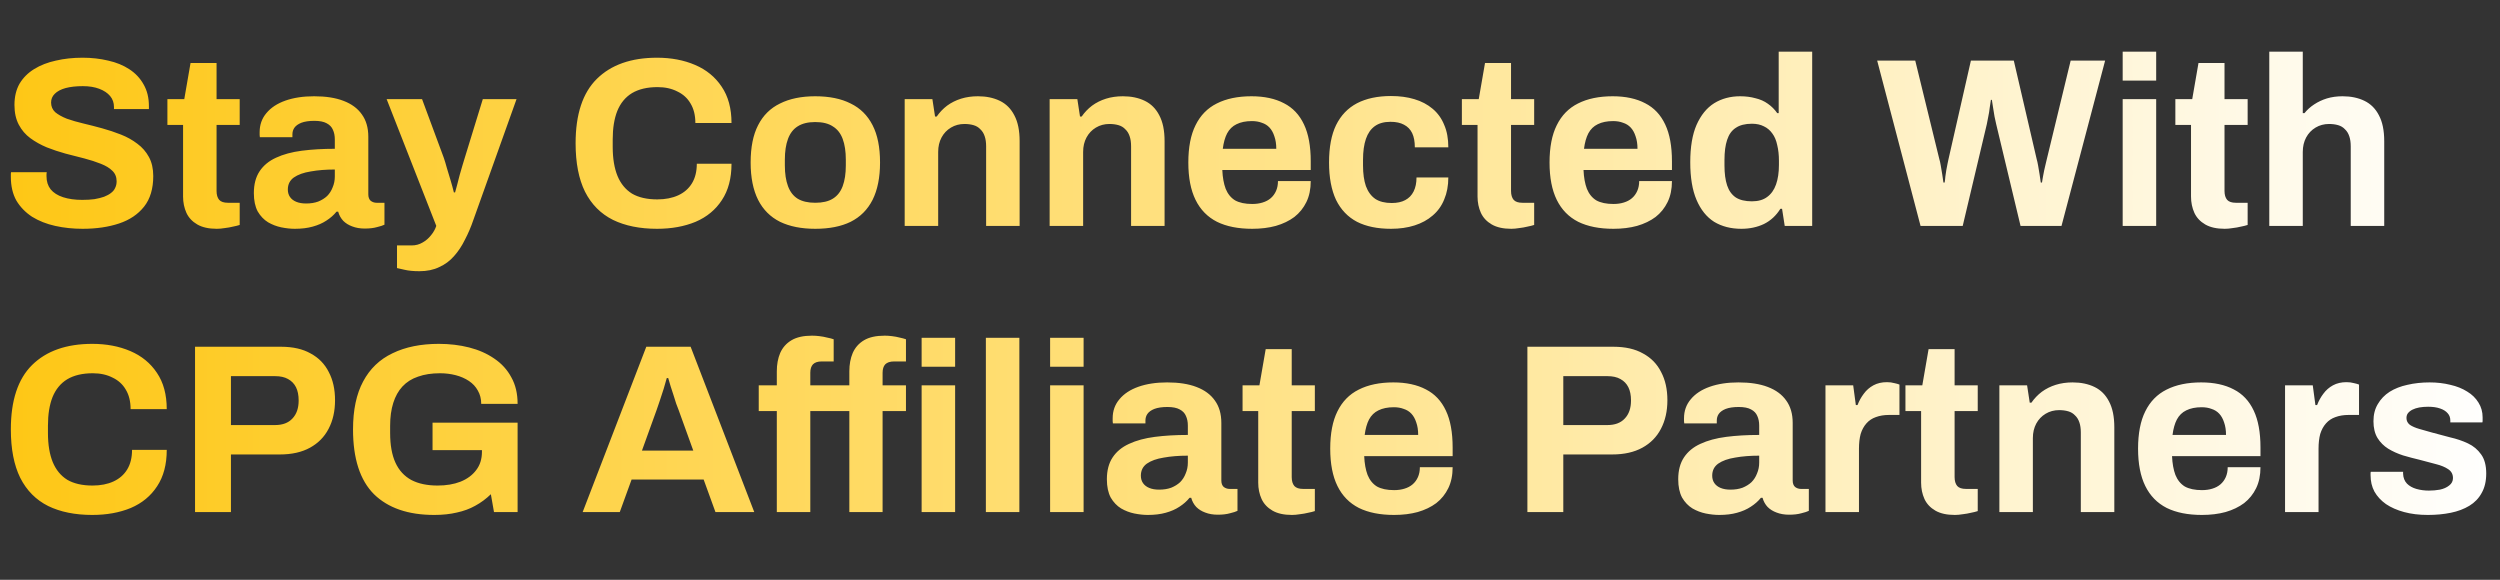 <svg xmlns="http://www.w3.org/2000/svg" width="332" height="77" viewBox="0 0 332 77" fill="none"><rect x="0" y="0" width="332" height="77" fill="#333333" stroke="none"/><path d="M10.976 30.384C9.696 30.384 8.48 30.256 7.328 30C6.176 29.744 5.152 29.339 4.256 28.784C3.381 28.208 2.688 27.493 2.176 26.64C1.685 25.765 1.44 24.709 1.44 23.472C1.44 23.365 1.44 23.259 1.44 23.152C1.44 23.024 1.451 22.928 1.472 22.864H6.208C6.187 22.928 6.176 23.013 6.176 23.12C6.176 23.227 6.176 23.323 6.176 23.408C6.176 24.091 6.357 24.667 6.72 25.136C7.104 25.605 7.659 25.957 8.384 26.192C9.109 26.427 9.952 26.544 10.912 26.544C11.531 26.544 12.075 26.512 12.544 26.448C13.035 26.363 13.461 26.256 13.824 26.128C14.208 25.979 14.517 25.808 14.752 25.616C15.008 25.424 15.189 25.2 15.296 24.944C15.424 24.688 15.488 24.4 15.488 24.08C15.488 23.504 15.296 23.035 14.912 22.672C14.549 22.309 14.037 22 13.376 21.744C12.736 21.488 12.011 21.253 11.2 21.04C10.389 20.827 9.557 20.613 8.704 20.4C7.851 20.165 7.019 19.888 6.208 19.568C5.397 19.227 4.672 18.821 4.032 18.352C3.392 17.883 2.88 17.285 2.496 16.56C2.112 15.835 1.92 14.96 1.92 13.936C1.92 12.848 2.144 11.909 2.592 11.12C3.061 10.331 3.712 9.68 4.544 9.168C5.376 8.656 6.336 8.283 7.424 8.048C8.512 7.792 9.696 7.664 10.976 7.664C12.171 7.664 13.301 7.792 14.368 8.048C15.435 8.283 16.373 8.667 17.184 9.2C17.995 9.733 18.624 10.405 19.072 11.216C19.541 12.027 19.776 12.987 19.776 14.096V14.48H15.136V14.224C15.136 13.648 14.965 13.157 14.624 12.752C14.283 12.347 13.803 12.027 13.184 11.792C12.565 11.557 11.84 11.44 11.008 11.44C10.112 11.44 9.344 11.525 8.704 11.696C8.085 11.867 7.605 12.123 7.264 12.464C6.944 12.784 6.784 13.168 6.784 13.616C6.784 14.128 6.965 14.555 7.328 14.896C7.712 15.216 8.224 15.504 8.864 15.76C9.525 15.995 10.261 16.208 11.072 16.4C11.883 16.592 12.715 16.805 13.568 17.04C14.421 17.275 15.253 17.552 16.064 17.872C16.875 18.192 17.6 18.597 18.24 19.088C18.88 19.557 19.392 20.144 19.776 20.848C20.16 21.552 20.352 22.395 20.352 23.376C20.352 25.061 19.947 26.416 19.136 27.44C18.325 28.464 17.216 29.211 15.808 29.68C14.4 30.149 12.789 30.384 10.976 30.384ZM28.791 30.384C27.724 30.384 26.86 30.192 26.199 29.808C25.537 29.424 25.057 28.912 24.759 28.272C24.46 27.611 24.311 26.885 24.311 26.096V16.592H22.231V13.168H24.471L25.303 8.368H28.759V13.168H31.831V16.592H28.759V25.36C28.759 25.872 28.876 26.267 29.111 26.544C29.345 26.8 29.729 26.928 30.263 26.928H31.831V29.872C31.575 29.957 31.276 30.032 30.935 30.096C30.593 30.181 30.231 30.245 29.847 30.288C29.463 30.352 29.111 30.384 28.791 30.384ZM39.152 30.384C38.598 30.384 38 30.32 37.36 30.192C36.742 30.064 36.155 29.84 35.6 29.52C35.046 29.179 34.587 28.699 34.224 28.08C33.883 27.44 33.712 26.629 33.712 25.648C33.712 24.475 33.968 23.504 34.48 22.736C34.992 21.968 35.718 21.371 36.656 20.944C37.616 20.496 38.758 20.187 40.08 20.016C41.403 19.845 42.864 19.76 44.464 19.76V18.512C44.464 18.021 44.379 17.595 44.208 17.232C44.059 16.869 43.782 16.581 43.376 16.368C42.992 16.155 42.448 16.048 41.744 16.048C41.04 16.048 40.464 16.133 40.016 16.304C39.59 16.475 39.28 16.699 39.088 16.976C38.918 17.232 38.832 17.52 38.832 17.84V18.224H34.512C34.491 18.117 34.48 18.021 34.48 17.936C34.48 17.829 34.48 17.701 34.48 17.552C34.48 16.571 34.779 15.728 35.376 15.024C35.974 14.299 36.816 13.744 37.904 13.36C38.992 12.976 40.262 12.784 41.712 12.784C43.27 12.784 44.571 12.987 45.616 13.392C46.683 13.797 47.494 14.395 48.048 15.184C48.624 15.973 48.912 16.965 48.912 18.16V25.808C48.912 26.192 49.019 26.48 49.232 26.672C49.467 26.843 49.723 26.928 50 26.928H51.056V29.84C50.843 29.947 50.512 30.053 50.064 30.16C49.616 30.288 49.072 30.352 48.432 30.352C47.814 30.352 47.259 30.256 46.768 30.064C46.299 29.893 45.904 29.648 45.584 29.328C45.264 28.987 45.04 28.581 44.912 28.112H44.688C44.326 28.56 43.878 28.955 43.344 29.296C42.832 29.637 42.224 29.904 41.52 30.096C40.838 30.288 40.048 30.384 39.152 30.384ZM40.656 27.024C41.254 27.024 41.787 26.939 42.256 26.768C42.726 26.576 43.12 26.331 43.44 26.032C43.76 25.712 44.006 25.328 44.176 24.88C44.368 24.432 44.464 23.952 44.464 23.44V22.512C43.27 22.512 42.203 22.597 41.264 22.768C40.326 22.917 39.579 23.184 39.024 23.568C38.491 23.952 38.224 24.485 38.224 25.168C38.224 25.552 38.32 25.883 38.512 26.16C38.704 26.437 38.982 26.651 39.344 26.8C39.707 26.949 40.144 27.024 40.656 27.024ZM55.699 36.016C54.909 36.016 54.248 35.952 53.715 35.824C53.203 35.717 52.872 35.643 52.723 35.6V32.592H54.675C55.208 32.592 55.688 32.464 56.115 32.208C56.541 31.973 56.915 31.653 57.235 31.248C57.555 30.864 57.789 30.448 57.939 30L51.347 13.168H56.051L58.931 20.944C59.059 21.307 59.197 21.765 59.347 22.32C59.517 22.853 59.688 23.419 59.859 24.016C60.029 24.592 60.168 25.104 60.275 25.552H60.435C60.52 25.253 60.616 24.901 60.723 24.496C60.829 24.091 60.936 23.675 61.043 23.248C61.171 22.821 61.288 22.416 61.395 22.032C61.523 21.627 61.629 21.275 61.715 20.976L64.115 13.168H68.595L62.867 29.2C62.547 30.139 62.173 31.013 61.747 31.824C61.341 32.656 60.861 33.381 60.307 34C59.752 34.64 59.091 35.131 58.323 35.472C57.576 35.835 56.701 36.016 55.699 36.016ZM87.256 30.384C84.973 30.384 83.021 29.989 81.4 29.2C79.779 28.389 78.541 27.141 77.688 25.456C76.856 23.771 76.44 21.627 76.44 19.024C76.44 15.184 77.379 12.336 79.256 10.48C81.155 8.603 83.821 7.664 87.256 7.664C89.133 7.664 90.819 7.984 92.312 8.624C93.805 9.264 94.979 10.224 95.832 11.504C96.707 12.784 97.144 14.395 97.144 16.336H92.344C92.344 15.312 92.131 14.448 91.704 13.744C91.299 13.04 90.712 12.507 89.944 12.144C89.197 11.76 88.323 11.568 87.32 11.568C85.955 11.568 84.824 11.835 83.928 12.368C83.053 12.901 82.403 13.691 81.976 14.736C81.571 15.76 81.368 17.019 81.368 18.512V19.504C81.368 21.04 81.581 22.331 82.008 23.376C82.435 24.4 83.075 25.179 83.928 25.712C84.803 26.224 85.923 26.48 87.288 26.48C88.355 26.48 89.283 26.299 90.072 25.936C90.861 25.573 91.469 25.04 91.896 24.336C92.323 23.632 92.536 22.768 92.536 21.744H97.144C97.144 23.685 96.717 25.296 95.864 26.576C95.032 27.856 93.869 28.816 92.376 29.456C90.883 30.075 89.176 30.384 87.256 30.384ZM108.261 30.384C106.426 30.384 104.869 30.075 103.589 29.456C102.309 28.816 101.338 27.845 100.677 26.544C100.015 25.221 99.685 23.568 99.685 21.584C99.685 19.557 100.015 17.904 100.677 16.624C101.338 15.323 102.309 14.363 103.589 13.744C104.869 13.104 106.426 12.784 108.261 12.784C110.138 12.784 111.706 13.104 112.965 13.744C114.245 14.363 115.215 15.323 115.877 16.624C116.538 17.904 116.869 19.557 116.869 21.584C116.869 23.568 116.538 25.221 115.877 26.544C115.215 27.845 114.245 28.816 112.965 29.456C111.706 30.075 110.138 30.384 108.261 30.384ZM108.261 26.928C109.242 26.928 110.021 26.747 110.597 26.384C111.194 26.021 111.631 25.467 111.909 24.72C112.186 23.973 112.325 23.056 112.325 21.968V21.2C112.325 20.112 112.186 19.195 111.909 18.448C111.631 17.701 111.194 17.147 110.597 16.784C110.021 16.4 109.242 16.208 108.261 16.208C107.301 16.208 106.522 16.4 105.925 16.784C105.349 17.147 104.922 17.701 104.645 18.448C104.367 19.195 104.229 20.112 104.229 21.2V21.968C104.229 23.056 104.367 23.973 104.645 24.72C104.922 25.467 105.349 26.021 105.925 26.384C106.522 26.747 107.301 26.928 108.261 26.928ZM120.142 30V13.168H123.822L124.174 15.472H124.398C124.782 14.917 125.24 14.437 125.774 14.032C126.328 13.627 126.947 13.317 127.63 13.104C128.312 12.891 129.059 12.784 129.87 12.784C130.979 12.784 131.95 12.987 132.782 13.392C133.614 13.797 134.254 14.437 134.702 15.312C135.171 16.187 135.406 17.328 135.406 18.736V30H130.958V19.44C130.958 18.907 130.894 18.459 130.766 18.096C130.638 17.712 130.446 17.403 130.19 17.168C129.955 16.912 129.656 16.731 129.294 16.624C128.931 16.517 128.526 16.464 128.078 16.464C127.416 16.464 126.819 16.624 126.286 16.944C125.752 17.264 125.336 17.701 125.038 18.256C124.739 18.811 124.59 19.451 124.59 20.176V30H120.142ZM139.392 30V13.168H143.072L143.424 15.472H143.648C144.032 14.917 144.49 14.437 145.024 14.032C145.578 13.627 146.197 13.317 146.88 13.104C147.562 12.891 148.309 12.784 149.12 12.784C150.229 12.784 151.2 12.987 152.032 13.392C152.864 13.797 153.504 14.437 153.952 15.312C154.421 16.187 154.656 17.328 154.656 18.736V30H150.208V19.44C150.208 18.907 150.144 18.459 150.016 18.096C149.888 17.712 149.696 17.403 149.44 17.168C149.205 16.912 148.906 16.731 148.544 16.624C148.181 16.517 147.776 16.464 147.328 16.464C146.666 16.464 146.069 16.624 145.536 16.944C145.002 17.264 144.586 17.701 144.288 18.256C143.989 18.811 143.84 19.451 143.84 20.176V30H139.392ZM166.29 30.384C164.434 30.384 162.876 30.075 161.618 29.456C160.359 28.816 159.41 27.845 158.77 26.544C158.13 25.243 157.81 23.589 157.81 21.584C157.81 19.557 158.13 17.904 158.77 16.624C159.41 15.323 160.348 14.363 161.586 13.744C162.844 13.104 164.38 12.784 166.194 12.784C167.9 12.784 169.34 13.093 170.514 13.712C171.687 14.309 172.572 15.248 173.17 16.528C173.767 17.787 174.066 19.419 174.066 21.424V22.576H162.322C162.364 23.557 162.514 24.389 162.77 25.072C163.047 25.755 163.463 26.267 164.018 26.608C164.594 26.928 165.351 27.088 166.29 27.088C166.802 27.088 167.26 27.024 167.666 26.896C168.092 26.768 168.455 26.576 168.754 26.32C169.052 26.064 169.287 25.744 169.458 25.36C169.628 24.976 169.714 24.539 169.714 24.048H174.066C174.066 25.115 173.874 26.043 173.49 26.832C173.106 27.621 172.572 28.283 171.89 28.816C171.207 29.328 170.386 29.723 169.426 30C168.487 30.256 167.442 30.384 166.29 30.384ZM162.386 19.76H169.49C169.49 19.12 169.404 18.565 169.234 18.096C169.084 17.627 168.871 17.243 168.594 16.944C168.316 16.645 167.975 16.432 167.57 16.304C167.186 16.155 166.748 16.08 166.258 16.08C165.447 16.08 164.764 16.219 164.21 16.496C163.676 16.752 163.26 17.157 162.962 17.712C162.684 18.245 162.492 18.928 162.386 19.76ZM184.721 30.384C182.929 30.384 181.425 30.075 180.209 29.456C178.993 28.816 178.065 27.845 177.425 26.544C176.807 25.221 176.497 23.568 176.497 21.584C176.497 19.557 176.807 17.904 177.425 16.624C178.065 15.323 178.993 14.352 180.209 13.712C181.447 13.072 182.951 12.752 184.721 12.752C185.873 12.752 186.908 12.891 187.825 13.168C188.764 13.445 189.575 13.872 190.257 14.448C190.94 15.024 191.452 15.739 191.793 16.592C192.156 17.424 192.337 18.416 192.337 19.568H187.889C187.889 18.8 187.772 18.171 187.537 17.68C187.303 17.189 186.94 16.816 186.449 16.56C185.98 16.304 185.383 16.176 184.657 16.176C183.804 16.176 183.111 16.368 182.577 16.752C182.044 17.136 181.649 17.701 181.393 18.448C181.137 19.195 181.009 20.123 181.009 21.232V21.968C181.009 23.056 181.137 23.973 181.393 24.72C181.671 25.467 182.087 26.032 182.641 26.416C183.196 26.779 183.921 26.96 184.817 26.96C185.543 26.96 186.14 26.832 186.609 26.576C187.1 26.32 187.473 25.936 187.729 25.424C187.985 24.912 188.113 24.293 188.113 23.568H192.337C192.337 24.656 192.156 25.627 191.793 26.48C191.452 27.333 190.94 28.048 190.257 28.624C189.596 29.2 188.796 29.637 187.857 29.936C186.919 30.235 185.873 30.384 184.721 30.384ZM200.697 30.384C199.63 30.384 198.766 30.192 198.105 29.808C197.444 29.424 196.964 28.912 196.665 28.272C196.366 27.611 196.217 26.885 196.217 26.096V16.592H194.137V13.168H196.377L197.209 8.368H200.665V13.168H203.737V16.592H200.665V25.36C200.665 25.872 200.782 26.267 201.017 26.544C201.252 26.8 201.636 26.928 202.169 26.928H203.737V29.872C203.481 29.957 203.182 30.032 202.841 30.096C202.5 30.181 202.137 30.245 201.753 30.288C201.369 30.352 201.017 30.384 200.697 30.384ZM214.259 30.384C212.403 30.384 210.845 30.075 209.587 29.456C208.328 28.816 207.379 27.845 206.739 26.544C206.099 25.243 205.779 23.589 205.779 21.584C205.779 19.557 206.099 17.904 206.739 16.624C207.379 15.323 208.317 14.363 209.555 13.744C210.813 13.104 212.349 12.784 214.163 12.784C215.869 12.784 217.309 13.093 218.483 13.712C219.656 14.309 220.541 15.248 221.139 16.528C221.736 17.787 222.035 19.419 222.035 21.424V22.576H210.291C210.333 23.557 210.483 24.389 210.739 25.072C211.016 25.755 211.432 26.267 211.987 26.608C212.563 26.928 213.32 27.088 214.259 27.088C214.771 27.088 215.229 27.024 215.635 26.896C216.061 26.768 216.424 26.576 216.723 26.32C217.021 26.064 217.256 25.744 217.427 25.36C217.597 24.976 217.683 24.539 217.683 24.048H222.035C222.035 25.115 221.843 26.043 221.458 26.832C221.075 27.621 220.541 28.283 219.859 28.816C219.176 29.328 218.355 29.723 217.395 30C216.456 30.256 215.411 30.384 214.259 30.384ZM210.355 19.76H217.459C217.459 19.12 217.373 18.565 217.203 18.096C217.053 17.627 216.84 17.243 216.563 16.944C216.285 16.645 215.944 16.432 215.539 16.304C215.155 16.155 214.717 16.08 214.227 16.08C213.416 16.08 212.733 16.219 212.179 16.496C211.645 16.752 211.229 17.157 210.931 17.712C210.653 18.245 210.461 18.928 210.355 19.76ZM231.25 30.384C229.863 30.384 228.658 30.075 227.634 29.456C226.631 28.816 225.853 27.845 225.298 26.544C224.743 25.243 224.466 23.579 224.466 21.552C224.466 19.525 224.743 17.872 225.298 16.592C225.874 15.291 226.653 14.331 227.634 13.712C228.637 13.093 229.789 12.784 231.09 12.784C231.815 12.784 232.487 12.869 233.106 13.04C233.746 13.189 234.301 13.435 234.77 13.776C235.261 14.117 235.677 14.533 236.018 15.024H236.21V6.864H240.658V30H237.01L236.658 27.728H236.434C235.879 28.624 235.154 29.296 234.258 29.744C233.362 30.171 232.359 30.384 231.25 30.384ZM232.658 26.736C233.49 26.736 234.162 26.544 234.674 26.16C235.207 25.776 235.602 25.221 235.858 24.496C236.114 23.771 236.242 22.907 236.242 21.904V21.328C236.242 20.581 236.167 19.899 236.018 19.28C235.89 18.661 235.677 18.149 235.378 17.744C235.079 17.317 234.706 16.997 234.258 16.784C233.81 16.549 233.277 16.432 232.658 16.432C231.762 16.432 231.047 16.613 230.514 16.976C229.981 17.317 229.597 17.851 229.362 18.576C229.127 19.28 229.01 20.165 229.01 21.232V21.968C229.01 23.035 229.127 23.92 229.362 24.624C229.597 25.328 229.981 25.861 230.514 26.224C231.047 26.565 231.762 26.736 232.658 26.736ZM255.048 30L249.288 8.048H254.344L257.544 21.136C257.608 21.328 257.672 21.616 257.736 22C257.8 22.363 257.864 22.747 257.928 23.152C257.992 23.557 258.045 23.92 258.088 24.24H258.248C258.291 24.005 258.323 23.739 258.344 23.44C258.387 23.141 258.429 22.853 258.472 22.576C258.536 22.277 258.589 22 258.632 21.744C258.696 21.488 258.739 21.285 258.76 21.136L261.736 8.048H267.432L270.472 21.136C270.536 21.349 270.6 21.637 270.664 22C270.728 22.363 270.792 22.747 270.856 23.152C270.92 23.557 270.973 23.92 271.016 24.24H271.176C271.219 24.005 271.261 23.749 271.304 23.472C271.368 23.195 271.421 22.917 271.464 22.64C271.528 22.341 271.592 22.064 271.656 21.808C271.72 21.552 271.773 21.328 271.816 21.136L274.984 8.048H279.56L273.768 30H268.328L265.096 16.496C265.032 16.197 264.957 15.856 264.872 15.472C264.808 15.067 264.744 14.672 264.68 14.288C264.616 13.904 264.563 13.563 264.52 13.264H264.392C264.349 13.563 264.296 13.915 264.232 14.32C264.189 14.725 264.125 15.12 264.04 15.504C263.976 15.888 263.912 16.219 263.848 16.496L260.648 30H255.048ZM281.892 10.704V6.864H286.34V10.704H281.892ZM281.892 30V13.168H286.34V30H281.892ZM295.447 30.384C294.38 30.384 293.516 30.192 292.855 29.808C292.194 29.424 291.714 28.912 291.415 28.272C291.116 27.611 290.967 26.885 290.967 26.096V16.592H288.887V13.168H291.127L291.959 8.368H295.415V13.168H298.487V16.592H295.415V25.36C295.415 25.872 295.532 26.267 295.767 26.544C296.002 26.8 296.386 26.928 296.919 26.928H298.487V29.872C298.231 29.957 297.932 30.032 297.591 30.096C297.25 30.181 296.887 30.245 296.503 30.288C296.119 30.352 295.767 30.384 295.447 30.384ZM301.361 30V6.864H305.809V15.024H306.033C306.395 14.576 306.822 14.192 307.312 13.872C307.825 13.531 308.39 13.264 309.009 13.072C309.649 12.88 310.342 12.784 311.089 12.784C312.198 12.784 313.169 12.987 314.001 13.392C314.833 13.797 315.473 14.437 315.921 15.312C316.39 16.187 316.625 17.328 316.625 18.736V30H312.177V19.44C312.177 18.907 312.113 18.459 311.985 18.096C311.857 17.712 311.665 17.403 311.409 17.168C311.174 16.912 310.875 16.731 310.513 16.624C310.15 16.517 309.745 16.464 309.297 16.464C308.635 16.464 308.038 16.624 307.505 16.944C306.971 17.264 306.555 17.701 306.257 18.256C305.958 18.811 305.809 19.451 305.809 20.176V30H301.361ZM12.256 68.384C9.973 68.384 8.021 67.989 6.4 67.2C4.779 66.389 3.541 65.141 2.688 63.456C1.856 61.771 1.44 59.627 1.44 57.024C1.44 53.184 2.379 50.336 4.256 48.48C6.155 46.603 8.821 45.664 12.256 45.664C14.133 45.664 15.819 45.984 17.312 46.624C18.805 47.264 19.979 48.224 20.832 49.504C21.707 50.784 22.144 52.395 22.144 54.336H17.344C17.344 53.312 17.131 52.448 16.704 51.744C16.299 51.04 15.712 50.507 14.944 50.144C14.197 49.76 13.323 49.568 12.32 49.568C10.955 49.568 9.824 49.835 8.928 50.368C8.053 50.901 7.403 51.691 6.976 52.736C6.571 53.76 6.368 55.019 6.368 56.512V57.504C6.368 59.04 6.581 60.331 7.008 61.376C7.435 62.4 8.075 63.179 8.928 63.712C9.803 64.224 10.923 64.48 12.288 64.48C13.355 64.48 14.283 64.299 15.072 63.936C15.861 63.573 16.469 63.04 16.896 62.336C17.323 61.632 17.536 60.768 17.536 59.744H22.144C22.144 61.685 21.717 63.296 20.864 64.576C20.032 65.856 18.869 66.816 17.376 67.456C15.883 68.075 14.176 68.384 12.256 68.384ZM25.901 68V46.048H37.325C38.903 46.048 40.215 46.347 41.261 46.944C42.327 47.52 43.127 48.341 43.661 49.408C44.215 50.453 44.493 51.701 44.493 53.152C44.493 54.603 44.205 55.872 43.629 56.96C43.074 58.027 42.253 58.859 41.165 59.456C40.077 60.053 38.743 60.352 37.165 60.352H30.669V68H25.901ZM30.669 56.448H36.525C37.527 56.448 38.295 56.16 38.829 55.584C39.383 55.008 39.661 54.208 39.661 53.184C39.661 52.48 39.543 51.893 39.309 51.424C39.074 50.955 38.722 50.592 38.253 50.336C37.805 50.08 37.229 49.952 36.525 49.952H30.669V56.448ZM57.666 68.384C54.21 68.384 51.543 67.467 49.666 65.632C47.81 63.776 46.882 60.907 46.882 57.024C46.882 54.443 47.33 52.32 48.226 50.656C49.122 48.971 50.423 47.723 52.13 46.912C53.837 46.08 55.885 45.664 58.274 45.664C59.703 45.664 61.047 45.824 62.306 46.144C63.565 46.464 64.674 46.955 65.634 47.616C66.615 48.277 67.373 49.109 67.906 50.112C68.461 51.093 68.738 52.267 68.738 53.632H63.906C63.906 52.971 63.757 52.384 63.458 51.872C63.181 51.36 62.786 50.933 62.274 50.592C61.762 50.251 61.175 49.995 60.514 49.824C59.853 49.653 59.159 49.568 58.434 49.568C57.325 49.568 56.354 49.717 55.522 50.016C54.69 50.293 53.997 50.731 53.442 51.328C52.909 51.904 52.503 52.629 52.226 53.504C51.949 54.379 51.81 55.392 51.81 56.544V57.504C51.81 59.104 52.045 60.416 52.514 61.44C52.983 62.464 53.687 63.232 54.626 63.744C55.565 64.235 56.727 64.48 58.114 64.48C59.266 64.48 60.279 64.309 61.154 63.968C62.05 63.605 62.743 63.093 63.234 62.432C63.746 61.771 64.002 60.96 64.002 60V59.776H57.442V56.128H68.738V68H65.602L65.186 65.632C64.546 66.251 63.853 66.763 63.106 67.168C62.381 67.573 61.57 67.872 60.674 68.064C59.778 68.277 58.775 68.384 57.666 68.384ZM77.379 68L85.828 46.048H91.716L100.164 68H95.011L93.444 63.68H83.876L82.308 68H77.379ZM85.251 59.84H92.067L90.115 54.432C90.03 54.197 89.924 53.92 89.796 53.6C89.689 53.259 89.572 52.885 89.444 52.48C89.316 52.075 89.188 51.68 89.059 51.296C88.953 50.891 88.846 50.528 88.74 50.208H88.547C88.441 50.613 88.302 51.093 88.132 51.648C87.961 52.181 87.79 52.704 87.62 53.216C87.449 53.707 87.31 54.112 87.204 54.432L85.251 59.84ZM103.16 68V54.592H100.76V51.168H103.16V49.312C103.16 48.395 103.309 47.584 103.608 46.88C103.928 46.155 104.429 45.589 105.112 45.184C105.794 44.779 106.701 44.576 107.832 44.576C108.152 44.576 108.482 44.597 108.824 44.64C109.186 44.683 109.528 44.747 109.848 44.832C110.189 44.896 110.477 44.971 110.712 45.056V48H109.112C108.6 48 108.216 48.128 107.96 48.384C107.725 48.64 107.608 49.013 107.608 49.504V51.168H112.792V49.312C112.792 48.395 112.941 47.584 113.24 46.88C113.56 46.155 114.061 45.589 114.744 45.184C115.426 44.779 116.344 44.576 117.496 44.576C117.794 44.576 118.114 44.597 118.456 44.64C118.818 44.683 119.16 44.747 119.48 44.832C119.8 44.896 120.077 44.971 120.312 45.056V48H118.744C118.21 48 117.816 48.128 117.56 48.384C117.325 48.64 117.208 49.013 117.208 49.504V51.168H120.312V54.592H117.208V68H112.792V54.592H107.608V68H103.16ZM122.392 48.704V44.864H126.84V48.704H122.392ZM122.392 68V51.168H126.84V68H122.392ZM130.923 68V44.864H135.371V68H130.923ZM139.454 48.704V44.864H143.902V48.704H139.454ZM139.454 68V51.168H143.902V68H139.454ZM152.434 68.384C151.879 68.384 151.282 68.32 150.641 68.192C150.023 68.064 149.436 67.84 148.882 67.52C148.327 67.179 147.868 66.699 147.506 66.08C147.164 65.44 146.993 64.629 146.993 63.648C146.993 62.475 147.25 61.504 147.762 60.736C148.274 59.968 148.999 59.371 149.938 58.944C150.898 58.496 152.039 58.187 153.362 58.016C154.684 57.845 156.146 57.76 157.746 57.76V56.512C157.746 56.021 157.66 55.595 157.49 55.232C157.34 54.869 157.063 54.581 156.658 54.368C156.274 54.155 155.73 54.048 155.026 54.048C154.322 54.048 153.746 54.133 153.298 54.304C152.871 54.475 152.562 54.699 152.37 54.976C152.199 55.232 152.114 55.52 152.114 55.84V56.224H147.794C147.772 56.117 147.762 56.021 147.762 55.936C147.762 55.829 147.762 55.701 147.762 55.552C147.762 54.571 148.06 53.728 148.658 53.024C149.255 52.299 150.098 51.744 151.186 51.36C152.274 50.976 153.543 50.784 154.994 50.784C156.551 50.784 157.852 50.987 158.898 51.392C159.964 51.797 160.775 52.395 161.33 53.184C161.906 53.973 162.194 54.965 162.194 56.16V63.808C162.194 64.192 162.3 64.48 162.514 64.672C162.748 64.843 163.004 64.928 163.282 64.928H164.338V67.84C164.124 67.947 163.794 68.053 163.346 68.16C162.898 68.288 162.354 68.352 161.714 68.352C161.095 68.352 160.54 68.256 160.05 68.064C159.58 67.893 159.186 67.648 158.866 67.328C158.546 66.987 158.322 66.581 158.194 66.112H157.97C157.607 66.56 157.159 66.955 156.626 67.296C156.114 67.637 155.506 67.904 154.802 68.096C154.119 68.288 153.33 68.384 152.434 68.384ZM153.938 65.024C154.535 65.024 155.068 64.939 155.538 64.768C156.007 64.576 156.402 64.331 156.722 64.032C157.042 63.712 157.287 63.328 157.458 62.88C157.65 62.432 157.746 61.952 157.746 61.44V60.512C156.551 60.512 155.484 60.597 154.546 60.768C153.607 60.917 152.86 61.184 152.306 61.568C151.772 61.952 151.506 62.485 151.506 63.168C151.506 63.552 151.602 63.883 151.794 64.16C151.986 64.437 152.263 64.651 152.626 64.8C152.988 64.949 153.426 65.024 153.938 65.024ZM171.572 68.384C170.505 68.384 169.641 68.192 168.98 67.808C168.319 67.424 167.839 66.912 167.54 66.272C167.241 65.611 167.092 64.885 167.092 64.096V54.592H165.012V51.168H167.252L168.084 46.368H171.54V51.168H174.612V54.592H171.54V63.36C171.54 63.872 171.657 64.267 171.892 64.544C172.127 64.8 172.511 64.928 173.044 64.928H174.612V67.872C174.356 67.957 174.057 68.032 173.716 68.096C173.375 68.181 173.012 68.245 172.628 68.288C172.244 68.352 171.892 68.384 171.572 68.384ZM185.134 68.384C183.278 68.384 181.72 68.075 180.462 67.456C179.203 66.816 178.254 65.845 177.614 64.544C176.974 63.243 176.654 61.589 176.654 59.584C176.654 57.557 176.974 55.904 177.614 54.624C178.254 53.323 179.192 52.363 180.43 51.744C181.688 51.104 183.224 50.784 185.038 50.784C186.744 50.784 188.184 51.093 189.358 51.712C190.531 52.309 191.416 53.248 192.014 54.528C192.611 55.787 192.91 57.419 192.91 59.424V60.576H181.166C181.208 61.557 181.358 62.389 181.614 63.072C181.891 63.755 182.307 64.267 182.862 64.608C183.438 64.928 184.195 65.088 185.134 65.088C185.646 65.088 186.104 65.024 186.51 64.896C186.936 64.768 187.299 64.576 187.598 64.32C187.896 64.064 188.131 63.744 188.302 63.36C188.472 62.976 188.558 62.539 188.558 62.048H192.91C192.91 63.115 192.718 64.043 192.333 64.832C191.95 65.621 191.416 66.283 190.734 66.816C190.051 67.328 189.23 67.723 188.27 68C187.331 68.256 186.286 68.384 185.134 68.384ZM181.23 57.76H188.334C188.334 57.12 188.248 56.565 188.078 56.096C187.928 55.627 187.715 55.243 187.438 54.944C187.16 54.645 186.819 54.432 186.414 54.304C186.03 54.155 185.592 54.08 185.102 54.08C184.291 54.08 183.608 54.219 183.054 54.496C182.52 54.752 182.104 55.157 181.806 55.712C181.528 56.245 181.336 56.928 181.23 57.76ZM202.838 68V46.048H214.262C215.841 46.048 217.153 46.347 218.198 46.944C219.265 47.52 220.065 48.341 220.598 49.408C221.153 50.453 221.43 51.701 221.43 53.152C221.43 54.603 221.142 55.872 220.566 56.96C220.012 58.027 219.19 58.859 218.102 59.456C217.014 60.053 215.681 60.352 214.102 60.352H207.606V68H202.838ZM207.606 56.448H213.462C214.465 56.448 215.233 56.16 215.766 55.584C216.321 55.008 216.598 54.208 216.598 53.184C216.598 52.48 216.481 51.893 216.246 51.424C216.012 50.955 215.66 50.592 215.19 50.336C214.742 50.08 214.166 49.952 213.462 49.952H207.606V56.448ZM228.309 68.384C227.754 68.384 227.157 68.32 226.516 68.192C225.898 68.064 225.311 67.84 224.757 67.52C224.202 67.179 223.743 66.699 223.381 66.08C223.039 65.44 222.868 64.629 222.868 63.648C222.868 62.475 223.125 61.504 223.637 60.736C224.149 59.968 224.874 59.371 225.812 58.944C226.773 58.496 227.914 58.187 229.237 58.016C230.559 57.845 232.021 57.76 233.621 57.76V56.512C233.621 56.021 233.535 55.595 233.365 55.232C233.215 54.869 232.938 54.581 232.533 54.368C232.149 54.155 231.605 54.048 230.901 54.048C230.197 54.048 229.621 54.133 229.173 54.304C228.746 54.475 228.437 54.699 228.245 54.976C228.074 55.232 227.989 55.52 227.989 55.84V56.224H223.669C223.647 56.117 223.637 56.021 223.637 55.936C223.637 55.829 223.637 55.701 223.637 55.552C223.637 54.571 223.935 53.728 224.533 53.024C225.13 52.299 225.973 51.744 227.061 51.36C228.149 50.976 229.418 50.784 230.869 50.784C232.426 50.784 233.727 50.987 234.773 51.392C235.839 51.797 236.65 52.395 237.205 53.184C237.781 53.973 238.069 54.965 238.069 56.16V63.808C238.069 64.192 238.175 64.48 238.389 64.672C238.623 64.843 238.879 64.928 239.157 64.928H240.213V67.84C239.999 67.947 239.669 68.053 239.221 68.16C238.773 68.288 238.229 68.352 237.589 68.352C236.97 68.352 236.415 68.256 235.925 68.064C235.455 67.893 235.061 67.648 234.741 67.328C234.421 66.987 234.197 66.581 234.069 66.112H233.845C233.482 66.56 233.034 66.955 232.501 67.296C231.989 67.637 231.381 67.904 230.677 68.096C229.994 68.288 229.205 68.384 228.309 68.384ZM229.812 65.024C230.41 65.024 230.943 64.939 231.413 64.768C231.882 64.576 232.277 64.331 232.597 64.032C232.917 63.712 233.162 63.328 233.333 62.88C233.525 62.432 233.621 61.952 233.621 61.44V60.512C232.426 60.512 231.359 60.597 230.421 60.768C229.482 60.917 228.735 61.184 228.181 61.568C227.647 61.952 227.381 62.485 227.381 63.168C227.381 63.552 227.477 63.883 227.669 64.16C227.861 64.437 228.138 64.651 228.501 64.8C228.863 64.949 229.301 65.024 229.812 65.024ZM242.423 68V51.168H246.103L246.455 53.792H246.679C246.892 53.237 247.17 52.736 247.511 52.288C247.852 51.819 248.279 51.445 248.791 51.168C249.303 50.891 249.9 50.752 250.583 50.752C250.946 50.752 251.276 50.795 251.575 50.88C251.874 50.944 252.098 51.008 252.247 51.072V55.104H250.871C250.21 55.104 249.623 55.2 249.111 55.392C248.62 55.563 248.204 55.84 247.863 56.224C247.522 56.608 247.266 57.077 247.095 57.632C246.946 58.187 246.871 58.837 246.871 59.584V68H242.423ZM259.603 68.384C258.537 68.384 257.673 68.192 257.011 67.808C256.35 67.424 255.87 66.912 255.571 66.272C255.273 65.611 255.123 64.885 255.123 64.096V54.592H253.043V51.168H255.283L256.115 46.368H259.571V51.168H262.643V54.592H259.571V63.36C259.571 63.872 259.689 64.267 259.923 64.544C260.158 64.8 260.542 64.928 261.075 64.928H262.643V67.872C262.387 67.957 262.089 68.032 261.747 68.096C261.406 68.181 261.043 68.245 260.659 68.288C260.275 68.352 259.923 68.384 259.603 68.384ZM265.517 68V51.168H269.197L269.549 53.472H269.773C270.157 52.917 270.615 52.437 271.149 52.032C271.703 51.627 272.322 51.317 273.005 51.104C273.687 50.891 274.434 50.784 275.245 50.784C276.354 50.784 277.325 50.987 278.157 51.392C278.989 51.797 279.629 52.437 280.077 53.312C280.546 54.187 280.781 55.328 280.781 56.736V68H276.333V57.44C276.333 56.907 276.269 56.459 276.141 56.096C276.013 55.712 275.821 55.403 275.565 55.168C275.33 54.912 275.031 54.731 274.669 54.624C274.306 54.517 273.901 54.464 273.453 54.464C272.791 54.464 272.194 54.624 271.661 54.944C271.127 55.264 270.711 55.701 270.413 56.256C270.114 56.811 269.965 57.451 269.965 58.176V68H265.517ZM292.415 68.384C290.559 68.384 289.001 68.075 287.743 67.456C286.484 66.816 285.535 65.845 284.895 64.544C284.255 63.243 283.935 61.589 283.935 59.584C283.935 57.557 284.255 55.904 284.895 54.624C285.535 53.323 286.473 52.363 287.711 51.744C288.969 51.104 290.505 50.784 292.319 50.784C294.025 50.784 295.465 51.093 296.639 51.712C297.812 52.309 298.697 53.248 299.295 54.528C299.892 55.787 300.191 57.419 300.191 59.424V60.576H288.447C288.489 61.557 288.639 62.389 288.895 63.072C289.172 63.755 289.588 64.267 290.143 64.608C290.719 64.928 291.476 65.088 292.415 65.088C292.927 65.088 293.385 65.024 293.791 64.896C294.217 64.768 294.58 64.576 294.879 64.32C295.177 64.064 295.412 63.744 295.583 63.36C295.753 62.976 295.839 62.539 295.839 62.048H300.191C300.191 63.115 299.999 64.043 299.615 64.832C299.231 65.621 298.697 66.283 298.015 66.816C297.332 67.328 296.511 67.723 295.551 68C294.612 68.256 293.567 68.384 292.415 68.384ZM288.511 57.76H295.615C295.615 57.12 295.529 56.565 295.359 56.096C295.209 55.627 294.996 55.243 294.719 54.944C294.441 54.645 294.1 54.432 293.695 54.304C293.311 54.155 292.873 54.08 292.383 54.08C291.572 54.08 290.889 54.219 290.335 54.496C289.801 54.752 289.385 55.157 289.087 55.712C288.809 56.245 288.617 56.928 288.511 57.76ZM303.454 68V51.168H307.134L307.486 53.792H307.71C307.924 53.237 308.201 52.736 308.542 52.288C308.884 51.819 309.31 51.445 309.822 51.168C310.334 50.891 310.932 50.752 311.614 50.752C311.977 50.752 312.308 50.795 312.606 50.88C312.905 50.944 313.129 51.008 313.278 51.072V55.104H311.902C311.241 55.104 310.654 55.2 310.142 55.392C309.652 55.563 309.236 55.84 308.894 56.224C308.553 56.608 308.297 57.077 308.126 57.632C307.977 58.187 307.902 58.837 307.902 59.584V68H303.454ZM322.427 68.384C321.253 68.384 320.197 68.256 319.259 68C318.32 67.744 317.52 67.392 316.859 66.944C316.197 66.475 315.685 65.92 315.323 65.28C314.981 64.64 314.811 63.915 314.811 63.104C314.811 63.019 314.811 62.933 314.811 62.848C314.811 62.763 314.821 62.699 314.843 62.656H319.131C319.131 62.699 319.131 62.741 319.131 62.784C319.131 62.827 319.131 62.869 319.131 62.912C319.152 63.445 319.323 63.883 319.643 64.224C319.963 64.544 320.379 64.779 320.891 64.928C321.424 65.077 321.979 65.152 322.555 65.152C323.067 65.152 323.557 65.109 324.027 65.024C324.517 64.917 324.923 64.736 325.243 64.48C325.584 64.224 325.755 63.893 325.755 63.488C325.755 62.976 325.541 62.581 325.115 62.304C324.709 62.027 324.165 61.803 323.483 61.632C322.821 61.461 322.096 61.269 321.307 61.056C320.581 60.885 319.856 60.693 319.131 60.48C318.405 60.245 317.744 59.947 317.147 59.584C316.571 59.221 316.101 58.752 315.739 58.176C315.376 57.579 315.195 56.832 315.195 55.936C315.195 55.061 315.387 54.304 315.771 53.664C316.155 53.003 316.677 52.459 317.339 52.032C318.021 51.605 318.811 51.296 319.707 51.104C320.624 50.891 321.605 50.784 322.651 50.784C323.632 50.784 324.549 50.891 325.403 51.104C326.256 51.296 327.003 51.595 327.643 52C328.283 52.384 328.784 52.875 329.147 53.472C329.509 54.048 329.691 54.699 329.691 55.424C329.691 55.573 329.691 55.712 329.691 55.84C329.691 55.968 329.68 56.053 329.659 56.096H325.403V55.84C325.403 55.456 325.285 55.136 325.051 54.88C324.816 54.603 324.475 54.389 324.027 54.24C323.6 54.091 323.077 54.016 322.459 54.016C322.032 54.016 321.637 54.048 321.275 54.112C320.933 54.176 320.635 54.272 320.379 54.4C320.123 54.528 319.92 54.688 319.771 54.88C319.643 55.051 319.579 55.264 319.579 55.52C319.579 55.883 319.728 56.181 320.027 56.416C320.347 56.629 320.763 56.811 321.275 56.96C321.787 57.109 322.352 57.269 322.97 57.44C323.739 57.653 324.539 57.867 325.371 58.08C326.224 58.272 327.013 58.539 327.739 58.88C328.464 59.221 329.051 59.712 329.499 60.352C329.947 60.971 330.171 61.813 330.171 62.88C330.171 63.904 329.968 64.768 329.562 65.472C329.179 66.176 328.635 66.741 327.931 67.168C327.227 67.595 326.405 67.904 325.467 68.096C324.528 68.288 323.515 68.384 322.427 68.384Z" fill="url(#paint0_linear_22_4258)"></path><defs><linearGradient id="paint0_linear_22_4258" x1="332.09" y1="38.195" x2="0" y2="38.195" gradientUnits="userSpaceOnUse"><stop stop-color="white"></stop><stop offset="0.485" stop-color="#FFE38A"></stop><stop offset="1" stop-color="#FEC715"></stop></linearGradient></defs></svg>